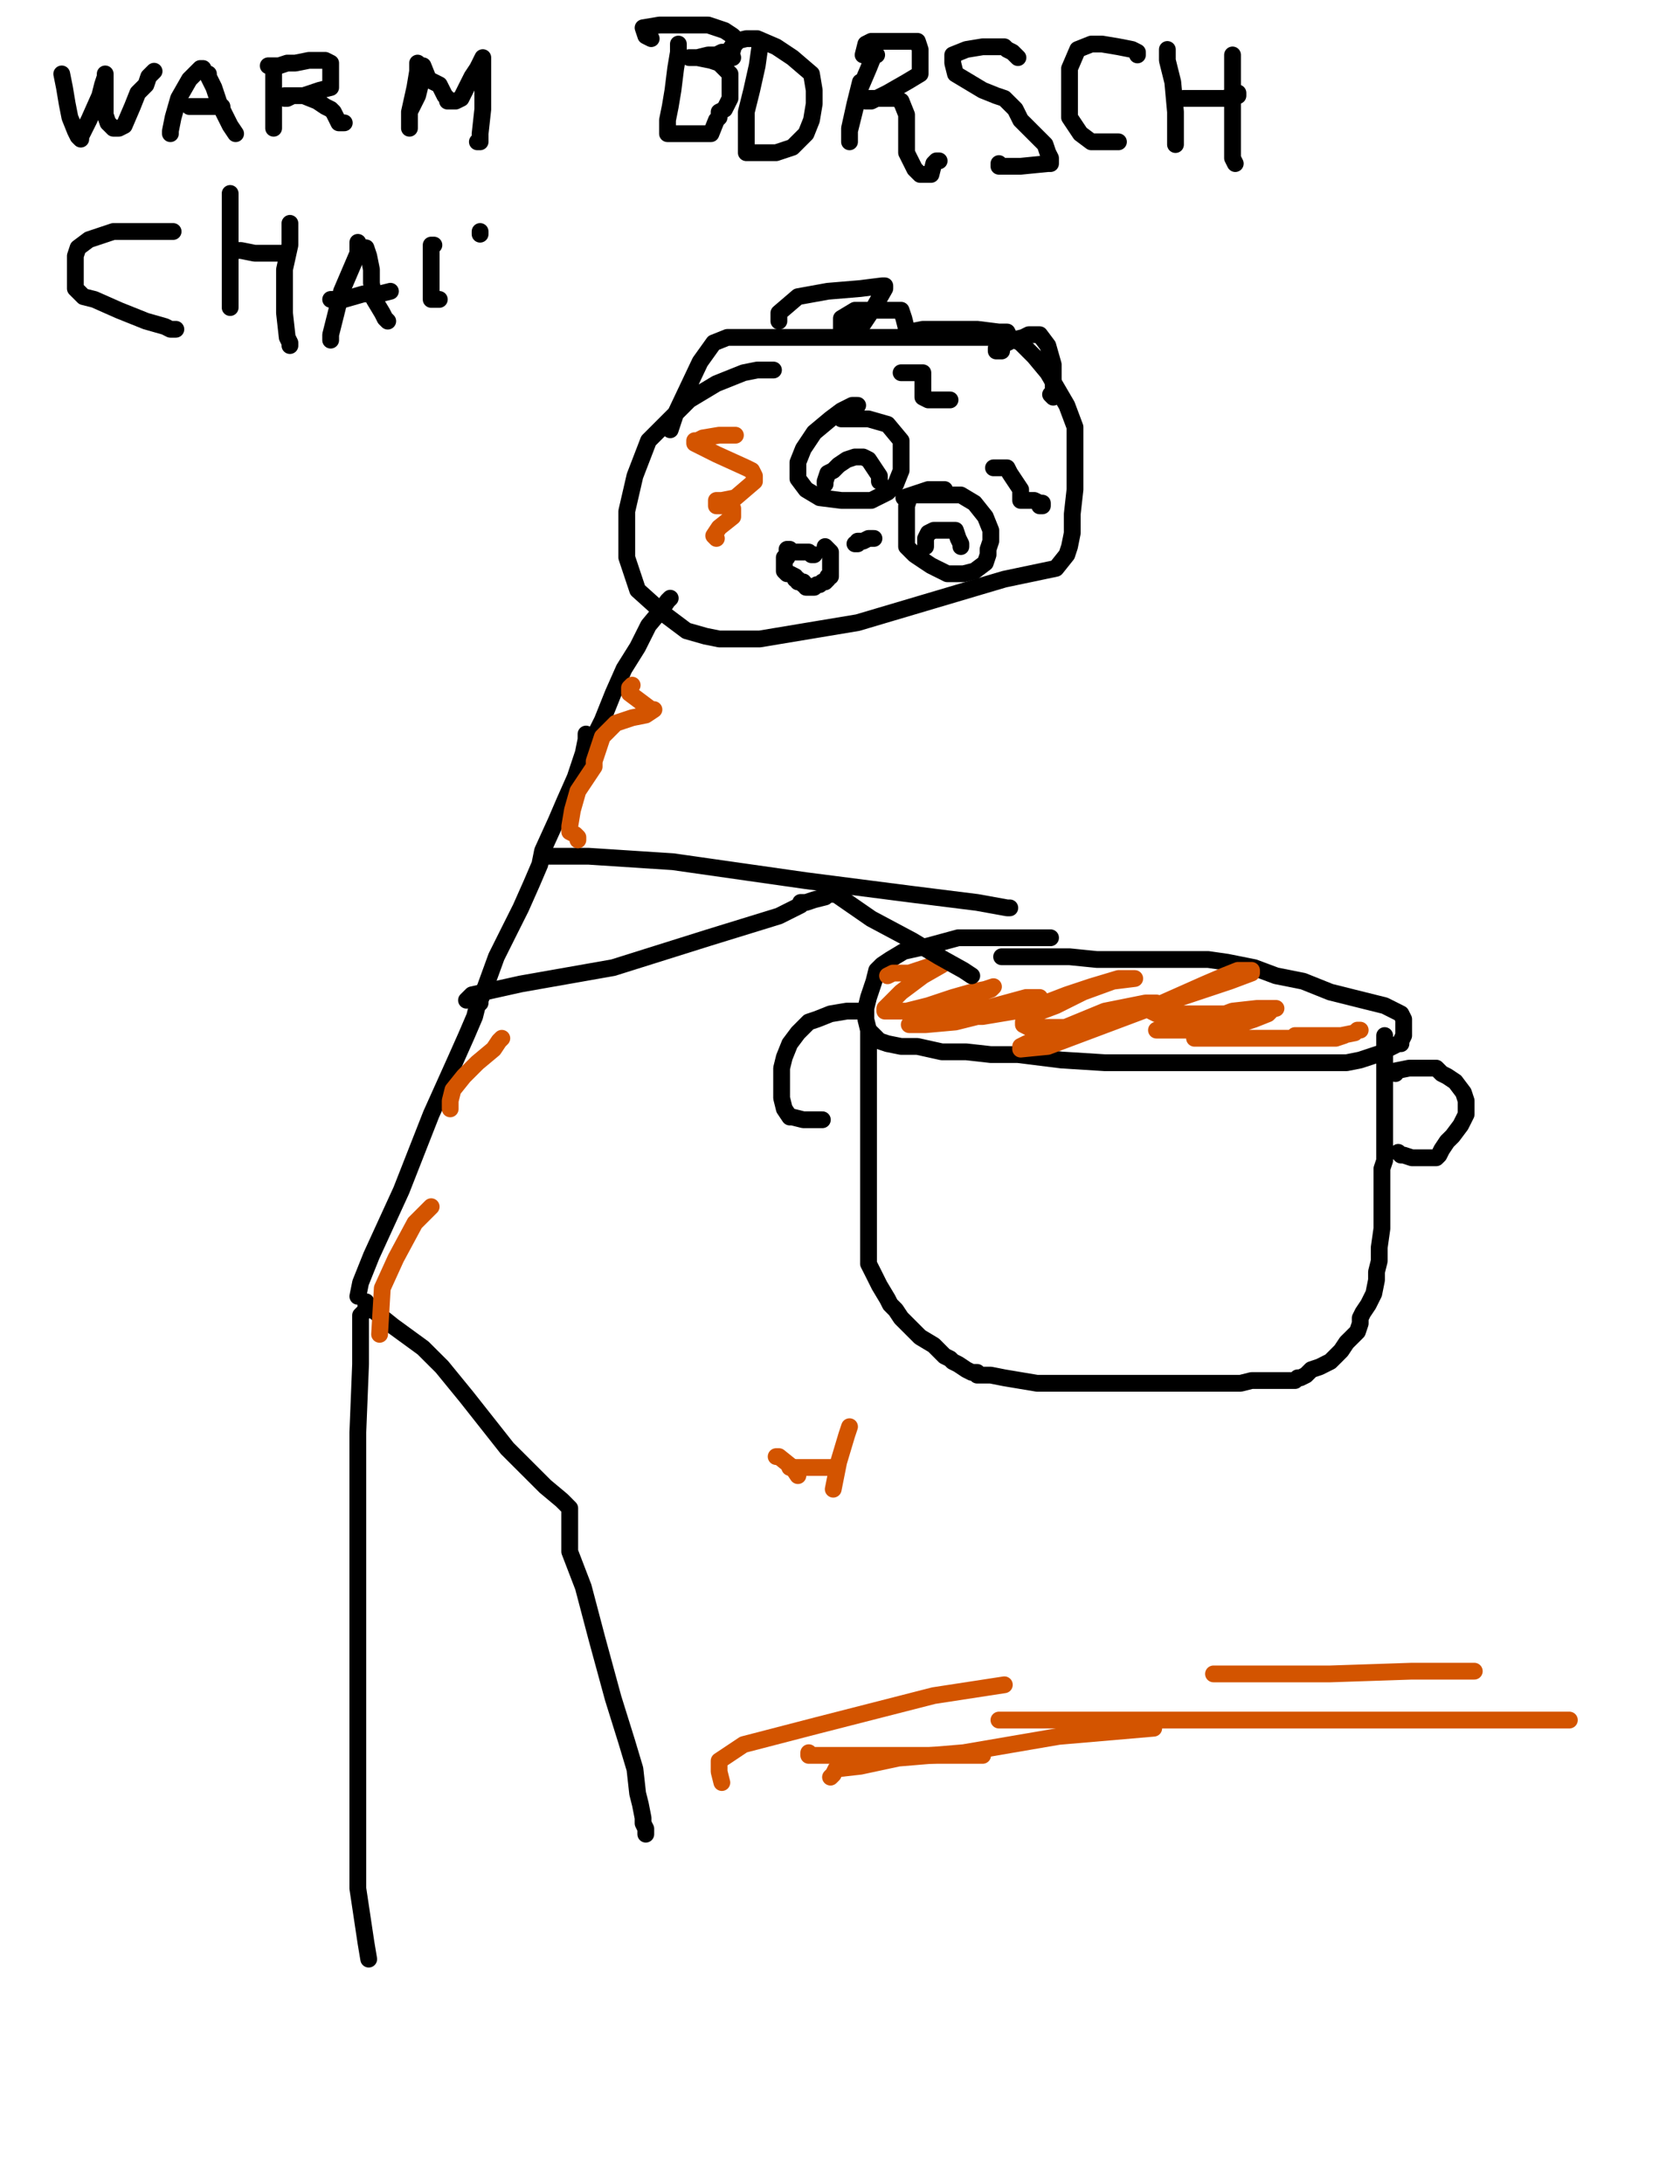 <?xml version="1.0" encoding="utf-8" ?>
<svg baseProfile="full" height="520" version="1.1" width="400" xmlns="http://www.w3.org/2000/svg" xmlns:ev="http://www.w3.org/2001/xml-events" xmlns:xlink="http://www.w3.org/1999/xlink"><defs><style type="text/css"><![CDATA[.path {fill: none; stroke-linejoin: round; stroke-linecap: round;}]]></style></defs><path class="path" d="M 250.13 223.28 L 247.54 223.28 L 243.66 223.28 L 240.43 223.28 L 234.60 223.28 L 228.14 223.28 L 221.02 225.22 L 215.20 226.51 L 211.97 228.45 L 210.03 229.74 L 208.73 231.04 L 208.09 233.62 L 206.79 237.50 L 206.15 240.09 L 206.15 242.68 L 206.79 245.27 L 209.38 247.85 L 211.32 248.50 L 214.55 249.15 L 218.44 249.15 L 224.26 250.44 L 230.08 250.44 L 235.90 251.09 L 242.37 251.09 L 252.71 252.38 L 263.06 253.03 L 274.06 253.03 L 285.70 253.03 L 295.40 253.03 L 302.51 253.03 L 308.34 253.03 L 312.22 253.03 L 314.80 253.03 L 317.39 253.03 L 320.62 253.03 L 323.86 252.38 L 327.74 251.09 L 329.68 250.44 L 330.33 249.79 L 331.62 249.15 L 332.91 248.50 L 333.56 248.50 L 333.56 247.85 L 334.21 246.56 L 334.21 245.91 L 334.21 243.97 L 334.21 242.68 L 333.56 241.39 L 329.68 239.44 L 324.50 238.15 L 316.74 236.21 L 310.28 233.62 L 303.81 232.33 L 298.63 230.39 L 292.17 229.10 L 287.64 228.45 L 284.41 228.45 L 280.52 228.45 L 275.35 228.45 L 269.53 228.45 L 261.12 228.45 L 254.65 227.80 L 248.83 227.80 L 243.66 227.80 L 239.13 227.80 L 238.48 227.80" stroke="#000000" stroke-width="4" /><path class="path" d="M 206.79 245.27 L 206.79 247.21 L 206.79 249.79 L 206.79 253.03 L 206.79 256.91 L 206.79 261.44 L 206.79 266.61 L 206.79 270.49 L 206.79 274.37 L 206.79 278.90 L 206.79 280.19 L 206.79 281.48 L 206.79 283.43 L 206.79 285.37 L 206.79 286.66 L 206.79 288.60 L 206.79 289.89 L 206.79 291.19 L 206.79 292.48 L 206.79 294.42 L 206.79 296.36 L 206.79 297.65 L 206.79 298.95 L 206.79 300.89 L 208.09 303.47 L 209.38 306.06 L 211.32 309.30 L 211.97 310.59 L 213.26 311.88 L 214.55 313.82 L 216.49 315.76 L 219.08 318.35 L 222.32 320.29 L 224.90 322.88 L 226.20 323.52 L 226.84 324.17 L 228.14 324.82 L 230.08 326.11 L 231.37 326.76 L 232.66 326.76 L 232.66 327.41 L 233.96 327.41 L 235.90 327.41 L 239.13 328.05 L 243.01 328.70 L 246.89 329.35 L 249.48 329.35 L 250.77 329.35 L 251.42 329.35 L 253.36 329.35 L 254.65 329.35 L 256.59 329.35 L 259.18 329.35 L 261.12 329.35 L 263.71 329.35 L 265.65 329.35 L 268.24 329.35 L 272.76 329.35 L 276.64 329.35 L 280.52 329.35 L 283.76 329.35 L 286.99 329.35 L 288.93 329.35 L 290.87 329.35 L 291.52 329.35 L 293.46 329.35 L 295.40 329.35 L 297.99 328.70 L 301.22 328.70 L 305.75 328.70 L 307.69 328.70 L 308.34 328.70 L 308.98 328.05 L 309.63 328.05 L 310.92 327.41 L 312.22 326.11 L 314.16 325.46 L 316.74 324.17 L 318.04 322.88 L 319.33 321.58 L 320.62 319.64 L 321.92 318.35 L 323.21 317.06 L 323.86 315.12 L 323.86 313.82 L 324.50 312.53 L 325.80 310.59 L 327.09 308.00 L 327.74 304.77 L 327.74 302.83 L 328.39 300.24 L 328.39 297.01 L 329.03 292.48 L 329.03 287.31 L 329.03 283.43 L 329.03 280.19 L 329.03 278.25 L 329.68 276.31 L 329.68 273.72 L 329.68 271.78 L 329.68 269.84 L 329.68 268.55 L 329.68 267.26 L 329.68 265.96 L 329.68 262.73 L 329.68 259.49 L 329.68 256.91 L 329.68 254.97 L 329.68 253.67 L 329.68 252.38 L 329.68 251.09 L 329.68 249.79 L 329.68 248.50 L 329.68 247.85 L 329.68 247.21 L 329.68 246.56" stroke="#000000" stroke-width="4" /><path class="path" d="M 204.21 240.74 L 203.56 240.74 L 201.62 240.74 L 197.74 241.39 L 194.50 242.68 L 192.56 243.33 L 189.98 245.91 L 188.04 248.50 L 186.74 251.73 L 186.10 254.32 L 186.10 256.26 L 186.10 258.20 L 186.10 258.85 L 186.10 261.44 L 186.74 264.02 L 188.04 265.96 L 188.68 265.96 L 191.27 266.61 L 193.21 266.61 L 195.15 266.61 L 195.80 266.61" stroke="#000000" stroke-width="4" /><path class="path" d="M 332.27 255.61 L 332.27 254.97 L 335.50 254.32 L 338.09 254.32 L 340.67 254.32 L 341.97 254.32 L 343.26 255.61 L 344.55 256.26 L 346.49 257.55 L 348.44 260.14 L 349.08 262.08 L 349.08 263.38 L 349.08 265.32 L 348.44 266.61 L 347.79 267.90 L 345.85 270.49 L 344.55 271.78 L 343.26 273.72 L 342.61 275.02 L 341.97 275.66 L 340.67 275.66 L 339.38 275.66 L 337.44 275.66 L 336.15 275.66 L 334.21 275.02 L 333.56 275.02 L 332.91 274.37" stroke="#000000" stroke-width="4" /><path class="path" d="M 211.32 232.33 L 212.61 231.68 L 216.49 231.68 L 220.38 230.39 L 222.32 229.74 L 223.61 229.74 L 224.26 229.74 L 219.73 232.33 L 214.55 236.21 L 211.97 238.80 L 210.67 240.09 L 210.67 240.74 L 211.32 240.74 L 215.85 240.74 L 221.02 239.44 L 226.84 237.50 L 231.37 236.21 L 234.60 235.56 L 236.54 234.92 L 235.90 235.56 L 230.72 237.50 L 224.90 240.09 L 219.73 242.68 L 217.14 243.97 L 216.49 243.97 L 220.38 243.97 L 227.49 243.33 L 235.25 241.39 L 242.37 238.80 L 245.60 237.50 L 246.89 237.50 L 247.54 237.50 L 244.31 237.50 L 237.19 239.44 L 230.72 241.39 L 227.49 242.03 L 226.84 242.03 L 227.49 242.03 L 233.96 242.03 L 245.60 240.09 L 254.01 236.86 L 259.83 234.92 L 266.30 232.98 L 269.53 232.98 L 270.18 232.98 L 265.00 233.62 L 257.89 236.21 L 251.42 239.44 L 246.25 241.39 L 244.31 242.68 L 243.66 243.33 L 243.66 243.97 L 244.95 244.62 L 250.77 244.62 L 260.47 244.62 L 269.53 240.74 L 274.70 238.80 L 275.35 238.80 L 272.76 238.80 L 263.06 240.74 L 252.07 245.27 L 244.31 248.50 L 243.01 249.15 L 243.01 249.79 L 249.48 249.15 L 275.35 239.44 L 286.99 234.27 L 291.52 232.33 L 294.75 231.04 L 297.34 231.04 L 297.99 231.04 L 297.99 231.68 L 292.81 233.62 L 286.99 235.56 L 281.17 237.50 L 277.94 238.80 L 274.06 240.74 L 275.35 241.39 L 280.52 241.39 L 285.70 241.39 L 290.87 241.39 L 293.46 241.39 L 295.40 241.39 L 296.05 242.03 L 292.81 242.03 L 286.35 243.33 L 279.88 244.62 L 276.00 245.27 L 275.35 245.27 L 276.00 245.27 L 282.47 245.27 L 290.87 245.27 L 298.63 242.68 L 301.87 241.39 L 303.16 240.09 L 303.81 240.09 L 299.28 240.09 L 293.46 240.74 L 288.29 242.68 L 285.05 244.62 L 284.41 245.27 L 284.41 245.91 L 284.41 247.21 L 287.64 247.21 L 294.75 247.21 L 307.04 247.21 L 313.51 247.21 L 318.04 247.21 L 319.98 246.56 L 315.45 246.56 L 310.92 246.56 L 308.34 246.56 L 314.16 246.56 L 319.33 246.56 L 322.56 245.91 L 323.21 245.27 L 323.86 245.27" stroke="#d35400" stroke-width="4" /><path class="path" d="M 87.79 466.46 L 87.14 462.58 L 85.20 449.64 L 85.20 416.66 L 85.20 392.08 L 85.20 365.56 L 85.20 340.99 L 85.85 324.82 L 85.85 316.41 L 85.85 313.18 L 86.49 312.53 L 87.14 311.88 L 87.14 311.24 L 87.14 310.59" stroke="#000000" stroke-width="4" /><path class="path" d="M 87.14 309.94 L 87.14 310.59 L 93.61 315.76 L 100.72 320.94 L 105.25 325.46 L 111.07 332.58 L 120.77 344.87 L 129.83 353.92 L 133.71 357.16 L 134.36 357.80 L 135.00 358.45 L 135.65 359.10 L 135.65 359.74 L 135.65 363.62 L 135.65 369.44 L 138.88 377.85 L 142.12 390.14 L 146.00 404.37 L 149.23 414.72 L 151.17 421.19 L 151.82 427.01 L 152.47 429.59 L 153.11 432.83 L 153.11 434.12 L 153.76 435.42 L 153.76 436.06 L 153.76 436.71" stroke="#000000" stroke-width="4" /><path class="path" d="M 85.20 308.65 L 85.85 305.42 L 88.44 298.95 L 95.55 283.43 L 102.66 265.32 L 108.48 252.38 L 111.07 246.56 L 113.01 242.03 L 113.66 239.44 L 114.31 238.80 L 114.31 238.15 L 115.60 234.92 L 118.19 227.80 L 120.77 222.63 L 124.01 216.16 L 126.59 210.34 L 128.53 205.81 L 129.18 202.58 L 132.42 195.46 L 134.36 190.94 L 136.94 185.12 L 138.88 179.30 L 139.53 176.06 L 139.53 174.77" stroke="#000000" stroke-width="4" /><path class="path" d="M 111.07 238.15 L 112.37 236.86 L 124.01 234.27 L 146.00 230.39 L 168.63 223.28 L 185.45 218.10 L 190.62 215.51 L 190.62 214.87 L 191.27 214.87 L 191.92 214.87 L 193.86 214.22 L 196.45 213.57 L 197.09 212.93 L 197.74 212.93 L 199.03 212.93 L 207.44 218.75 L 217.14 223.92 L 223.61 227.80 L 229.43 231.04 L 231.37 232.33" stroke="#000000" stroke-width="4" /><path class="path" d="M 133.71 203.87 L 132.42 203.87 L 130.47 203.87 L 129.83 203.87 L 129.18 203.87 L 131.77 203.87 L 140.18 203.87 L 160.23 205.17 L 191.92 209.69 L 217.14 212.93 L 232.66 214.87 L 239.78 216.16 L 240.43 216.16" stroke="#000000" stroke-width="4" /><path class="path" d="M 140.18 177.36 L 140.82 177.36 L 141.47 175.42 L 143.41 171.53 L 146.00 165.07 L 148.58 159.25 L 151.82 154.07 L 154.41 148.90 L 157.64 145.02 L 158.93 143.08 L 159.58 142.43" stroke="#000000" stroke-width="4" /><path class="path" d="M 184.16 88.10 L 180.28 88.10 L 177.04 88.75 L 170.57 91.34 L 164.11 95.22 L 154.41 104.92 L 151.17 113.33 L 149.23 121.73 L 149.23 127.55 L 149.23 132.73 L 151.82 140.49 L 158.29 146.31 L 163.46 150.19 L 167.99 151.48 L 171.22 152.13 L 180.92 152.13 L 204.21 148.25 L 239.13 137.90 L 251.42 135.32 L 254.01 132.08 L 254.65 130.14 L 255.30 126.91 L 255.30 122.38 L 255.95 116.56 L 255.95 111.39 L 255.95 106.21 L 255.95 101.68 L 254.01 96.51 L 249.48 88.75 L 246.25 84.87 L 243.01 81.63 L 240.43 80.34 L 236.54 80.34 L 230.72 80.34 L 219.73 80.34 L 202.27 80.34 L 188.04 80.34 L 178.34 80.34 L 173.16 80.34 L 169.93 81.63 L 166.69 86.16 L 160.87 98.45 L 159.58 102.33" stroke="#000000" stroke-width="4" /><path class="path" d="M 204.21 96.51 L 202.91 96.51 L 200.33 97.80 L 197.74 99.74 L 193.86 102.98 L 191.27 106.86 L 189.98 110.09 L 189.98 112.03 L 189.98 113.97 L 191.92 116.56 L 195.15 118.50 L 200.33 119.15 L 207.44 119.15 L 211.32 117.21 L 213.26 115.27 L 214.55 112.03 L 214.55 108.80 L 214.55 107.50 L 214.55 104.92 L 211.32 101.04 L 206.79 99.74 L 202.91 99.74 L 200.33 99.74" stroke="#000000" stroke-width="4" /><path class="path" d="M 224.90 116.56 L 224.26 116.56 L 221.02 116.56 L 217.14 117.85 L 216.49 118.50 L 215.85 120.44 L 215.85 122.38 L 215.85 125.61 L 215.85 130.14 L 217.79 132.08 L 219.73 133.38 L 221.67 134.67 L 222.96 135.32 L 224.26 135.96 L 225.55 136.61 L 229.43 136.61 L 232.02 135.96 L 234.60 134.02 L 235.25 132.08 L 235.25 130.79 L 235.90 128.85 L 235.90 126.26 L 234.60 123.03 L 232.02 119.79 L 228.78 117.85 L 226.20 117.85 L 222.32 117.85 L 217.14 117.85 L 215.20 118.50" stroke="#000000" stroke-width="4" /><path class="path" d="M 196.45 115.27 L 196.45 114.62 L 197.09 112.68 L 198.39 112.03 L 199.68 110.74 L 201.62 109.44 L 203.56 108.80 L 204.21 108.80 L 204.85 108.80 L 205.50 108.80 L 206.79 109.44 L 208.09 111.39 L 209.38 113.33 L 209.38 114.62" stroke="#000000" stroke-width="4" /><path class="path" d="M 220.38 130.14 L 220.38 128.20 L 221.02 126.91 L 222.32 126.26 L 222.96 126.26 L 224.26 126.26 L 224.90 126.26 L 226.20 126.26 L 227.49 126.26 L 228.14 128.20 L 228.78 129.49 L 228.78 130.14" stroke="#000000" stroke-width="4" /><path class="path" d="M 214.55 88.75 L 215.20 88.75 L 216.49 88.75 L 218.44 88.75 L 219.08 88.75 L 219.73 88.75 L 219.73 89.40 L 219.73 91.34 L 219.73 93.28 L 219.73 93.92 L 219.73 94.57 L 221.02 95.22 L 222.32 95.22 L 224.26 95.22 L 224.90 95.22 L 225.55 95.22 L 226.20 95.22" stroke="#000000" stroke-width="4" /><path class="path" d="M 236.54 111.39 L 237.19 111.39 L 238.48 111.39 L 239.13 111.39 L 239.78 111.39 L 240.43 112.68 L 241.72 114.62 L 243.01 116.56 L 243.01 117.21 L 243.01 117.85 L 243.01 118.50 L 243.01 119.15 L 244.31 119.15 L 246.25 119.15 L 247.54 119.79 L 248.19 119.79 L 248.19 120.44 L 247.54 120.44" stroke="#000000" stroke-width="4" /><path class="path" d="M 193.86 132.08 L 193.21 132.08 L 192.56 131.44 L 191.92 131.44 L 191.27 131.44 L 190.62 131.44 L 189.98 131.44 L 189.33 131.44 L 188.68 131.44 L 188.04 131.44 L 188.04 130.79 L 187.39 130.79 L 187.39 131.44 L 187.39 132.08 L 187.39 132.73 L 186.74 132.73 L 186.74 133.38 L 186.74 134.02 L 186.74 134.67 L 186.74 135.96 L 187.39 136.61 L 188.04 136.61 L 189.33 137.26 L 189.33 137.90 L 189.98 137.90 L 189.98 138.55 L 190.62 138.55 L 191.27 138.55 L 191.27 139.20 L 191.92 139.20 L 191.92 139.84 L 192.56 139.84 L 193.21 139.84 L 193.86 139.84 L 194.50 139.20 L 195.15 139.20 L 195.80 138.55 L 196.45 138.55 L 197.09 137.90 L 197.09 137.26 L 197.74 137.26 L 197.74 136.61 L 197.74 135.96 L 197.74 135.32 L 197.74 134.67 L 197.74 134.02 L 197.74 133.38 L 197.74 132.73 L 197.74 131.44 L 197.09 130.79 L 196.45 130.14" stroke="#000000" stroke-width="4" /><path class="path" d="M 208.09 128.20 L 206.79 128.20 L 205.50 128.85 L 204.85 128.85 L 204.21 128.85 L 204.21 129.49 L 203.56 129.49" stroke="#000000" stroke-width="4" /><path class="path" d="M 185.45 76.46 L 185.45 74.52 L 189.98 70.64 L 197.09 69.35 L 204.85 68.70 L 210.03 68.05 L 210.67 68.05 L 210.67 68.70 L 208.09 73.23 L 205.50 77.11 L 203.56 78.40 L 201.62 78.40 L 200.33 78.40 L 200.33 77.11 L 200.33 75.81 L 203.56 73.87 L 209.38 73.87 L 212.61 73.87 L 213.91 73.87 L 214.55 73.87 L 215.20 75.81 L 215.85 78.40 L 215.85 79.05 L 215.85 79.69 L 215.20 79.69 L 216.49 79.05 L 219.73 78.40 L 221.67 78.40 L 225.55 78.40 L 232.66 78.40 L 237.84 79.05 L 239.78 79.05 L 240.43 80.34 L 239.78 80.99 L 238.48 82.93 L 238.48 83.57 L 237.84 83.57 L 237.19 83.57 L 237.19 82.93 L 241.07 80.99 L 243.66 80.34 L 244.95 79.69 L 246.25 79.69 L 247.54 79.69 L 249.48 82.28 L 250.77 86.81 L 250.77 91.34 L 250.77 93.92 L 250.77 94.57 L 250.13 93.92" stroke="#000000" stroke-width="4" /><path class="path" d="M 175.10 103.62 L 171.22 103.62 L 167.34 104.27 L 166.05 104.92 L 165.40 104.92 L 165.40 105.56 L 170.57 108.15 L 177.69 111.39 L 178.98 112.03 L 179.63 113.33 L 179.63 114.62 L 175.10 118.50 L 171.87 119.15 L 170.57 119.15 L 170.57 120.44 L 173.16 120.44 L 174.46 121.09 L 174.46 123.03 L 171.22 125.61 L 169.93 127.55 L 170.57 128.20" stroke="#d35400" stroke-width="4" /><path class="path" d="M 150.52 163.13 L 149.88 163.77 L 149.88 165.07 L 152.47 167.01 L 155.05 168.95 L 155.70 168.95 L 153.76 170.24 L 150.52 170.89 L 146.64 172.18 L 143.41 175.42 L 142.12 179.30 L 141.47 181.24 L 141.47 181.88 L 141.47 182.53 L 137.59 188.35 L 136.30 192.88 L 135.65 196.76 L 135.65 198.05 L 136.94 198.70 L 137.59 199.35 L 137.59 199.99" stroke="#d35400" stroke-width="4" /><path class="path" d="M 119.48 247.21 L 118.83 247.85 L 117.54 249.79 L 113.66 253.03 L 110.43 256.26 L 107.84 259.49 L 107.19 262.08 L 107.19 263.38 L 107.19 264.02" stroke="#d35400" stroke-width="4" /><path class="path" d="M 102.66 287.31 L 98.78 291.19 L 94.26 299.59 L 91.02 306.71 L 90.38 317.70" stroke="#d35400" stroke-width="4" /><path class="path" d="M 202.27 339.69 L 201.62 341.63 L 199.68 348.10 L 198.39 354.57" stroke="#d35400" stroke-width="4" /><path class="path" d="M 188.04 349.40 L 189.33 349.40 L 193.86 349.40 L 197.74 349.40 L 198.39 349.40" stroke="#d35400" stroke-width="4" /><path class="path" d="M 184.80 346.81 L 185.45 346.81 L 188.68 349.40 L 189.98 351.34" stroke="#d35400" stroke-width="4" /><path class="path" d="M 171.87 424.42 L 171.22 421.83 L 171.22 419.25 L 177.04 415.37 L 194.50 410.84 L 222.32 403.72 L 239.13 401.14" stroke="#d35400" stroke-width="4" /><path class="path" d="M 192.56 417.31 L 192.56 417.95 L 193.86 417.95 L 196.45 417.95 L 201.62 417.95 L 217.14 417.95 L 229.43 417.95 L 233.96 417.95" stroke="#d35400" stroke-width="4" /><path class="path" d="M 197.74 423.13 L 198.39 422.48 L 199.03 421.19 L 204.85 420.54 L 213.91 418.60 L 229.43 417.31 L 252.07 413.43 L 274.70 411.48" stroke="#d35400" stroke-width="4" /><path class="path" d="M 288.93 398.55 L 290.87 398.55 L 299.93 398.55 L 316.74 398.55 L 336.15 397.90 L 346.49 397.90 L 351.02 397.90" stroke="#d35400" stroke-width="4" /><path class="path" d="M 237.84 409.54 L 248.19 409.54 L 287.64 409.54 L 329.03 409.54 L 362.66 409.54 L 373.66 409.54" stroke="#d35400" stroke-width="4" /><path class="path" d="M 76.15 65.46" stroke="#000000" stroke-width="4" /><path class="path" d="M 14.70 17.60 L 15.35 20.84 L 16.00 24.72 L 16.64 27.95 L 17.94 31.19 L 18.58 32.48 L 19.23 33.13 L 19.23 32.48 L 21.17 28.60 L 23.76 22.78 L 24.41 20.19 L 25.05 18.25 L 25.05 17.60 L 25.05 20.84 L 25.05 25.37 L 25.05 27.31 L 25.70 29.25 L 26.35 29.89 L 26.99 30.54 L 27.64 30.54 L 28.29 30.54 L 29.58 29.89 L 31.52 25.37 L 32.81 22.13 L 34.75 20.19 L 35.40 18.25 L 36.69 16.96" stroke="#000000" stroke-width="4" /><path class="path" d="M 48.34 16.31 L 47.69 16.31 L 45.10 18.90 L 42.51 23.43 L 41.22 27.95 L 40.57 31.19 L 40.57 31.83" stroke="#000000" stroke-width="4" /><path class="path" d="M 49.63 17.60 L 49.63 18.25 L 50.92 20.84 L 52.22 24.72 L 53.51 27.31 L 54.80 29.89 L 56.10 31.83" stroke="#000000" stroke-width="4" /><path class="path" d="M 45.10 25.37 L 45.75 25.37 L 49.63 25.37 L 52.86 25.37" stroke="#000000" stroke-width="4" /><path class="path" d="M 65.15 16.96 L 65.15 20.19 L 65.15 23.43 L 65.15 26.66 L 65.15 29.25 L 65.15 30.54 L 65.15 29.89 L 65.15 27.95" stroke="#000000" stroke-width="4" /><path class="path" d="M 63.86 15.66 L 64.50 15.66 L 66.45 15.66 L 68.39 15.02 L 70.33 15.02 L 73.56 14.37 L 75.50 14.37 L 77.44 14.37 L 78.73 15.02 L 78.73 16.31 L 78.73 17.60 L 78.73 20.84 L 76.15 21.48 L 72.27 22.78 L 69.68 22.78 L 68.39 23.43 L 67.74 23.43 L 67.74 22.78 L 69.03 22.78 L 72.27 22.78 L 75.50 24.07 L 77.44 25.37 L 78.73 26.01 L 79.38 26.66 L 80.03 27.95 L 80.67 29.25 L 81.32 29.25 L 81.97 29.25" stroke="#000000" stroke-width="4" /><path class="path" d="M 99.43 15.02 L 99.43 16.96 L 98.78 20.84 L 97.49 26.66 L 97.49 29.25 L 97.49 30.54 L 97.49 29.89 L 97.49 28.60 L 97.49 26.66 L 99.43 22.78 L 100.08 20.19 L 100.08 18.25 L 100.08 17.60 L 100.08 16.96 L 100.72 16.96 L 100.72 15.66 L 102.02 18.90 L 104.60 20.19 L 105.90 22.78 L 106.54 23.43 L 106.54 24.07 L 107.19 24.07 L 107.84 24.07 L 108.48 24.07 L 109.78 23.43 L 111.07 20.84 L 112.37 18.25 L 113.66 16.31 L 114.31 15.02 L 114.95 13.72 L 114.95 15.66 L 114.95 20.19 L 114.95 26.01 L 114.31 31.83 L 114.31 33.77 L 113.66 33.77" stroke="#000000" stroke-width="4" /><path class="path" d="M 161.52 10.49 L 161.52 12.43 L 160.87 16.31 L 160.23 21.48 L 159.58 25.37 L 158.93 28.60 L 158.93 30.54 L 158.93 31.83 L 160.23 31.83 L 162.81 31.83 L 165.40 31.83 L 167.99 31.83 L 169.28 31.83 L 170.57 28.60 L 171.22 27.95 L 171.22 26.66 L 172.51 26.01 L 173.16 24.72 L 173.81 23.43 L 173.81 20.84 L 173.81 18.90 L 173.81 17.60 L 173.16 16.96 L 171.22 15.02 L 169.28 14.37 L 166.05 13.72 L 164.75 13.72 L 164.11 13.72 L 166.05 13.72 L 168.63 13.08 L 170.57 13.08 L 171.87 12.43 L 172.51 12.43 L 173.16 12.43 L 174.46 11.78 L 174.46 11.14 L 175.10 10.49 L 175.10 9.84 L 175.10 9.20 L 174.46 8.55 L 172.51 7.26 L 170.57 6.61 L 168.63 5.96 L 165.40 5.96 L 161.52 5.96 L 156.99 5.96 L 153.11 6.61 L 153.76 8.55 L 155.05 9.20" stroke="#000000" stroke-width="4" /><path class="path" d="M 181.57 10.49 L 180.92 11.14 L 180.28 15.66 L 178.98 21.48 L 177.69 26.66 L 177.69 31.83 L 177.69 35.07 L 177.69 36.36 L 181.57 36.36 L 184.80 36.36 L 188.68 35.07 L 191.92 31.83 L 193.21 28.60 L 193.86 24.72 L 193.86 21.48 L 193.21 17.60 L 188.68 13.72 L 184.80 11.14 L 180.28 9.20 L 177.69 9.20 L 175.10 9.84 L 173.81 11.78 L 174.46 13.72" stroke="#000000" stroke-width="4" /><path class="path" d="M 208.73 13.08 L 208.09 13.08 L 206.79 16.31 L 204.85 20.84 L 203.56 26.01 L 202.27 31.19 L 202.27 33.77 L 202.27 30.54 L 203.56 24.72 L 204.85 19.54" stroke="#000000" stroke-width="4" /><path class="path" d="M 205.50 13.08 L 206.15 10.49 L 207.44 9.84 L 212.61 9.84 L 216.49 9.84 L 217.79 9.84 L 218.44 9.84 L 219.08 11.78 L 219.08 14.37 L 219.08 17.60 L 215.85 19.54 L 211.32 22.13 L 207.44 24.07 L 206.79 24.07 L 206.15 24.07 L 206.79 23.43 L 209.38 23.43 L 210.67 23.43 L 211.97 23.43 L 213.26 23.43 L 214.55 24.07 L 215.85 27.31 L 215.85 29.89 L 215.85 36.36 L 217.79 40.24 L 219.08 41.53 L 220.38 41.53 L 221.67 41.53 L 222.32 38.95 L 222.96 38.30 L 223.61 38.30" stroke="#000000" stroke-width="4" /><path class="path" d="M 242.37 13.72 L 241.07 12.43 L 239.78 11.78 L 239.13 11.14 L 237.19 11.14 L 233.96 11.14 L 230.08 11.78 L 226.84 13.08 L 226.84 15.02 L 227.49 17.60 L 233.96 21.48 L 237.19 22.78 L 239.13 23.43 L 240.43 24.72 L 241.72 26.01 L 243.01 28.60 L 245.60 31.19 L 248.83 34.42 L 249.48 36.36 L 250.13 37.65 L 250.13 38.95 L 249.48 38.95 L 243.01 39.59 L 239.78 39.59 L 237.84 39.59 L 237.84 38.95" stroke="#000000" stroke-width="4" /><path class="path" d="M 263.06 7.26" stroke="#000000" stroke-width="4" /><path class="path" d="M 270.82 13.08 L 270.82 12.43 L 269.53 11.78 L 266.30 11.14 L 262.42 10.49 L 259.83 10.49 L 256.59 11.78 L 254.65 16.31 L 254.65 20.84 L 254.65 25.37 L 254.65 27.95 L 257.24 31.83 L 259.83 33.77 L 261.77 33.77 L 263.71 33.77 L 265.00 33.77 L 265.65 33.77 L 266.30 33.77" stroke="#000000" stroke-width="4" /><path class="path" d="M 277.94 11.78 L 277.94 14.37 L 279.23 19.54 L 279.88 26.66 L 279.88 31.19 L 279.88 33.77 L 279.88 34.42" stroke="#000000" stroke-width="4" /><path class="path" d="M 281.82 23.43 L 283.11 23.43 L 286.99 23.43 L 291.52 23.43 L 294.11 22.78 L 294.75 22.78 L 294.75 22.13" stroke="#000000" stroke-width="4" /><path class="path" d="M 293.46 13.08 L 293.46 14.37 L 293.46 18.25 L 293.46 25.37 L 293.46 32.48 L 293.46 37.65 L 294.11 38.95" stroke="#000000" stroke-width="4" /><path class="path" d="M 41.22 55.12 L 39.28 55.12 L 33.46 55.12 L 26.99 55.12 L 21.17 57.06 L 18.58 59.00 L 17.94 60.94 L 17.94 64.17 L 17.94 68.70 L 19.88 70.64 L 22.47 71.29 L 28.29 73.87 L 34.75 76.46 L 39.28 77.75 L 40.57 78.40 L 41.22 78.40 L 41.87 78.40" stroke="#000000" stroke-width="4" /><path class="path" d="M 54.80 46.06 L 54.80 48.00 L 54.80 52.53 L 54.80 57.70 L 54.80 63.52 L 54.80 68.70 L 54.80 72.58 L 54.80 73.23 L 54.80 72.58" stroke="#000000" stroke-width="4" /><path class="path" d="M 56.74 59.64 L 57.39 59.64 L 60.62 60.29 L 64.50 60.29 L 67.74 60.29" stroke="#000000" stroke-width="4" /><path class="path" d="M 69.03 53.18 L 69.03 53.82 L 69.03 58.35 L 67.74 64.17 L 67.74 74.52 L 68.39 80.34 L 69.03 81.63 L 69.03 82.28" stroke="#000000" stroke-width="4" /><path class="path" d="M 85.20 57.70 L 85.20 60.29 L 81.32 69.35 L 80.03 74.52 L 78.73 79.69 L 78.73 80.99" stroke="#000000" stroke-width="4" /><path class="path" d="M 85.85 59.00 L 86.49 59.00 L 87.14 59.00 L 87.79 60.94 L 88.44 64.17 L 88.44 67.41 L 89.08 71.29 L 91.02 74.52 L 91.67 75.81 L 92.32 76.46" stroke="#000000" stroke-width="4" /><path class="path" d="M 78.73 71.29 L 81.97 71.29 L 86.49 69.99 L 90.38 69.99 L 92.96 69.35" stroke="#000000" stroke-width="4" /><path class="path" d="M 103.31 58.35 L 102.66 58.35 L 102.66 59.00 L 102.66 62.88 L 102.66 66.76 L 102.66 69.99 L 102.66 70.64 L 102.66 71.29 L 103.31 71.29 L 104.60 71.29" stroke="#000000" stroke-width="4" /><path class="path" d="M 114.31 55.76 L 114.31 55.12" stroke="#000000" stroke-width="4" /></svg>